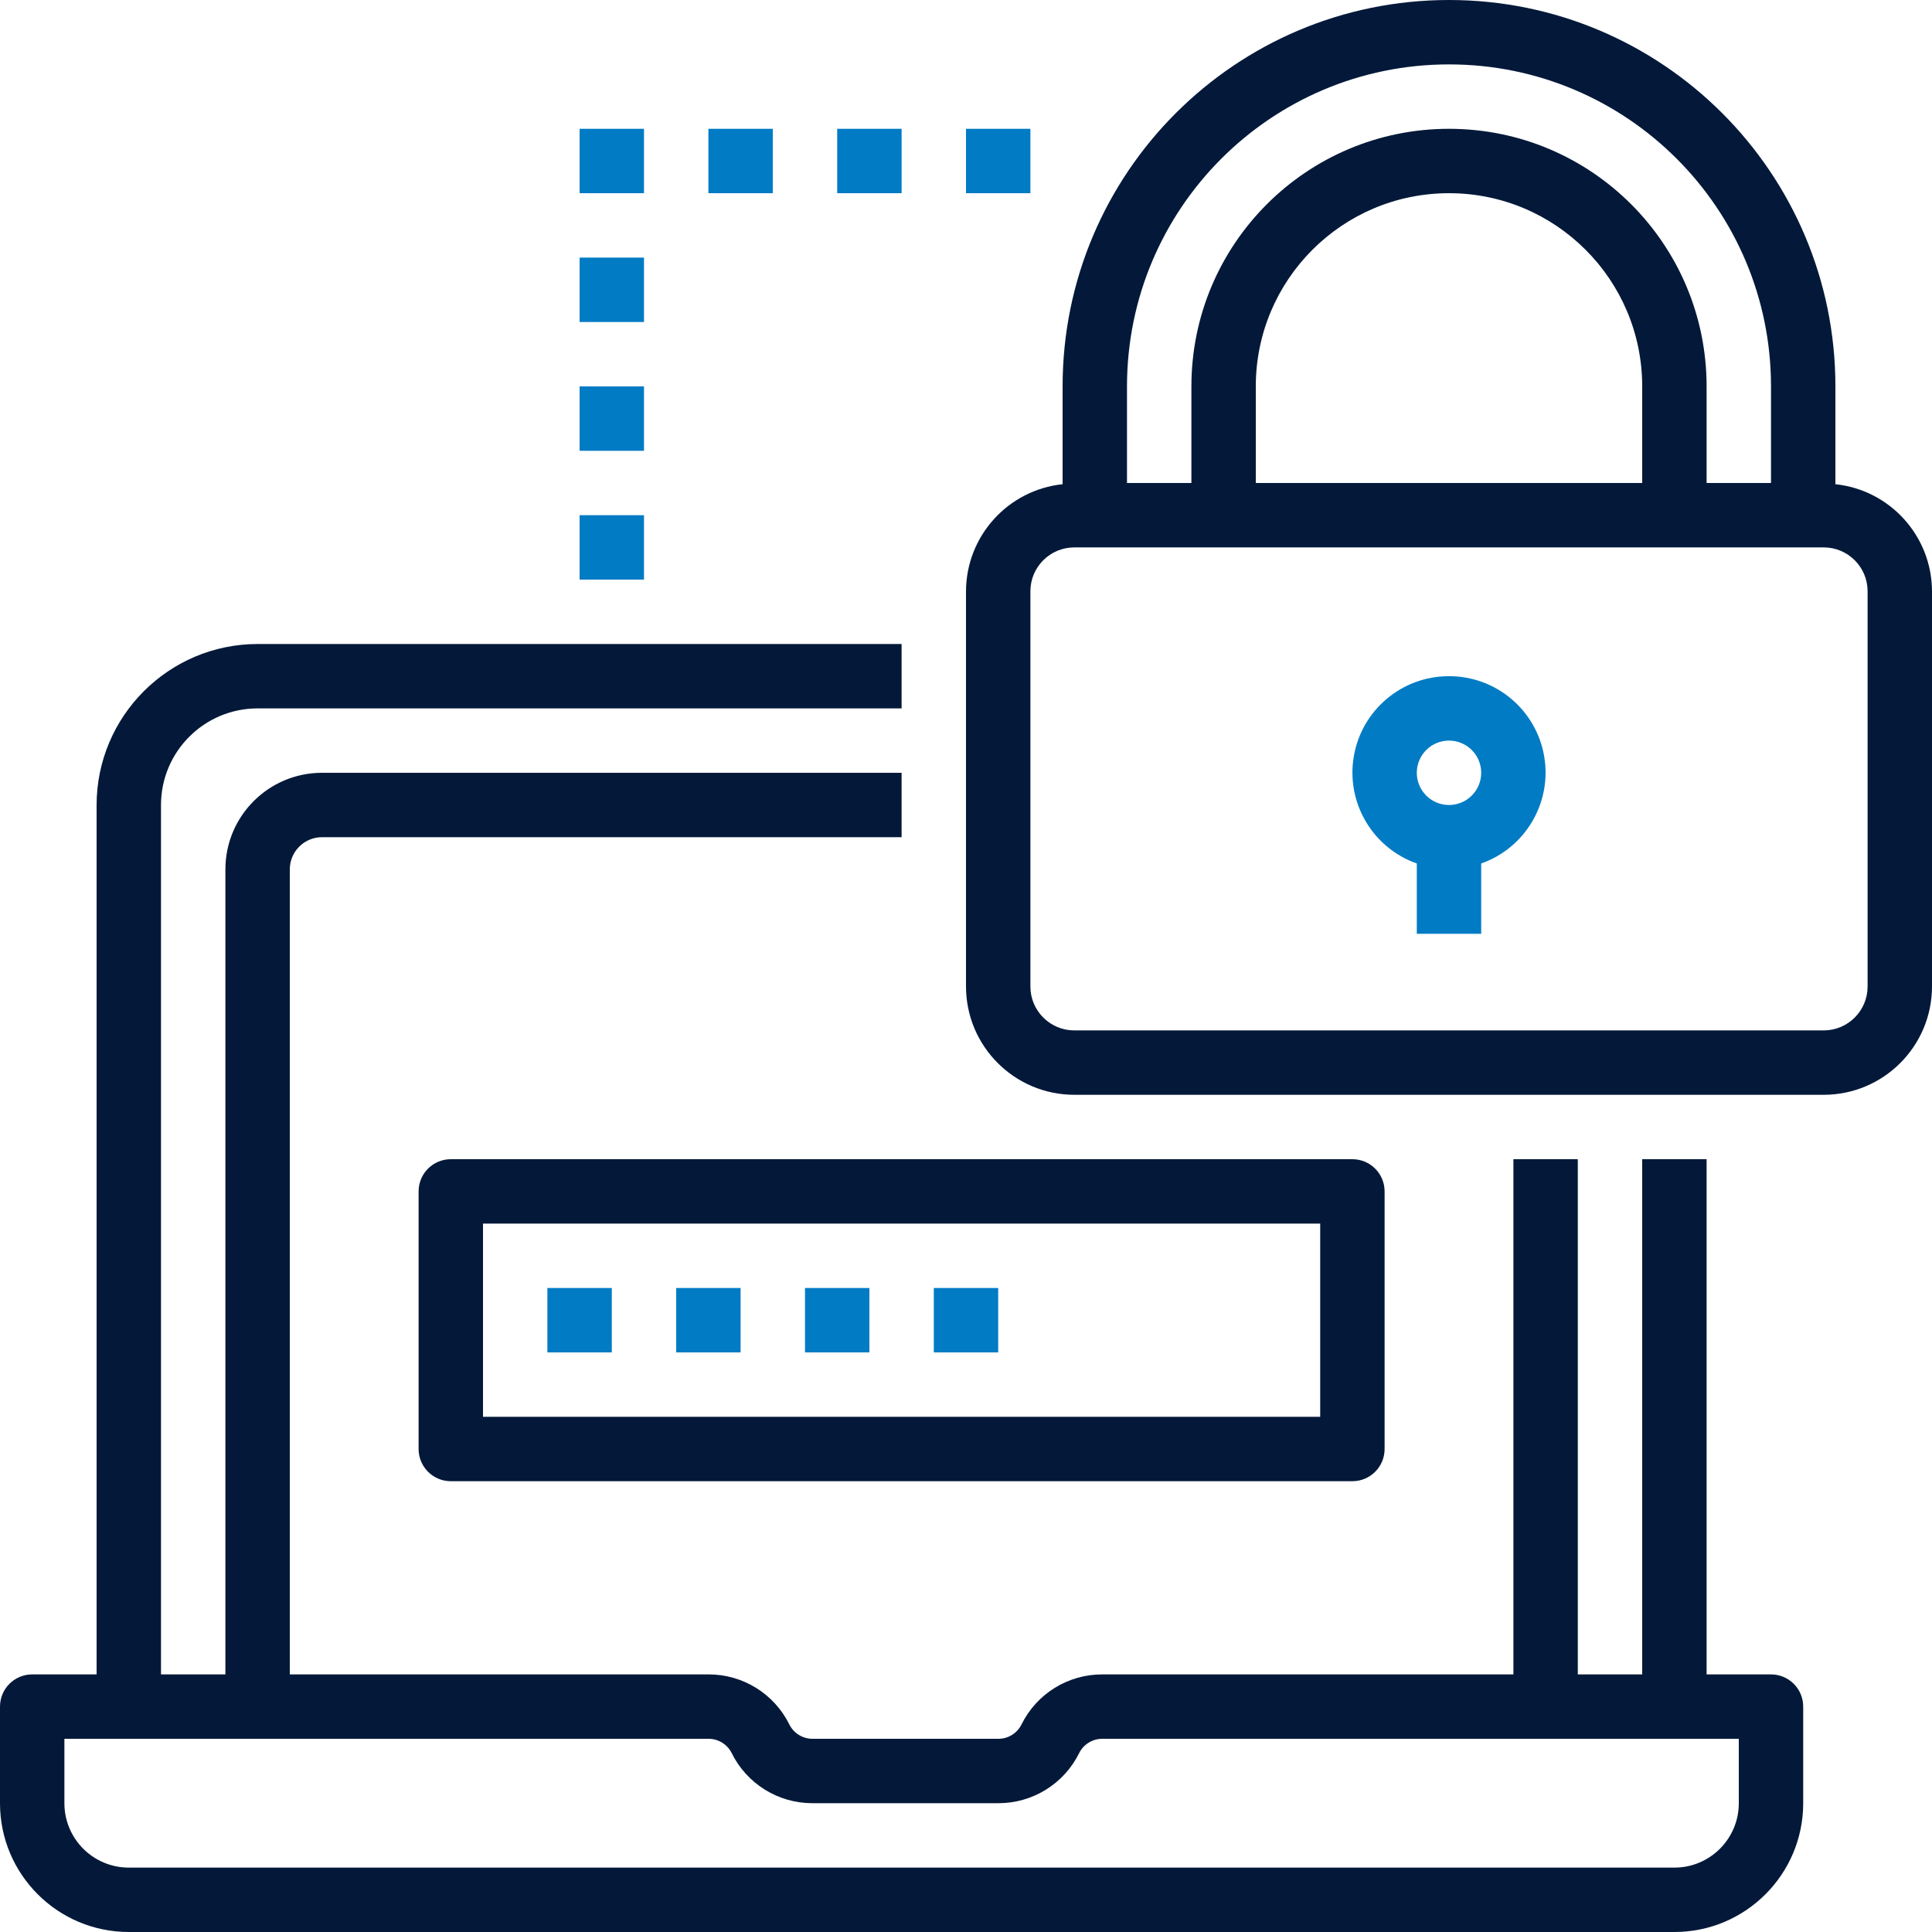 <svg width="135" height="135" viewBox="0 0 135 135" fill="none" xmlns="http://www.w3.org/2000/svg">
<path d="M9 135H117C121.97 135 126 130.97 126 126V119.25C126 118.007 124.993 117 123.75 117H119.25V81H114.75V117H110.25V81H105.75V117H77.031C74.635 116.992 72.443 118.346 71.38 120.495C71.073 121.114 70.441 121.506 69.75 121.5H56.781C56.091 121.504 55.459 121.113 55.154 120.495C54.09 118.346 51.898 116.992 49.5 117H20.25V60.75C20.25 59.507 21.257 58.5 22.5 58.5H63V54H22.5C18.773 54 15.75 57.023 15.75 60.75V117H11.25V56.25C11.25 52.523 14.273 49.5 18 49.5H63V45H18C11.79 45.008 6.758 50.04 6.75 56.25V117H2.25C1.007 117 0 118.007 0 119.25V126C0 130.97 4.03 135 9 135ZM4.5 121.5H49.5C50.19 121.496 50.822 121.886 51.13 122.503C52.192 124.651 54.385 126.008 56.781 126H69.75C72.148 126.008 74.341 124.651 75.404 122.503C75.709 121.885 76.342 121.496 77.031 121.5H121.5V126C121.5 128.486 119.486 130.5 117 130.5H9C6.514 130.5 4.5 128.486 4.5 126V121.5Z" fill="#041939"/>
<path d="M29.25 83.25V101.25C29.25 102.493 30.257 103.5 31.5 103.5H94.5C95.743 103.5 96.75 102.493 96.75 101.25V83.25C96.75 82.007 95.743 81 94.5 81H31.5C30.257 81 29.25 82.007 29.25 83.25ZM33.75 85.5H92.25V99H33.75V85.5Z" fill="#041939"/>
<path d="M38.25 90H42.75V94.5H38.25V90Z" fill="#017BC4"/>
<path d="M47.25 90H51.75V94.5H47.25V90Z" fill="#017BC4"/>
<path d="M56.25 90H60.75V94.5H56.25V90Z" fill="#017BC4"/>
<path d="M65.25 90H69.75V94.5H65.25V90Z" fill="#017BC4"/>
<path d="M128.25 33.834V27C128.25 12.088 116.162 0 101.25 0C86.338 0 74.25 12.088 74.25 27V33.834C70.421 34.242 67.513 37.464 67.5 41.314V68.936C67.506 73.112 70.891 76.496 75.066 76.5H127.434C131.61 76.496 134.994 73.112 135 68.936V41.314C134.987 37.464 132.079 34.242 128.25 33.834ZM78.75 27C78.75 14.573 88.823 4.5 101.25 4.5C113.677 4.5 123.75 14.573 123.75 27V33.75H119.25V27C119.25 17.058 111.191 9 101.25 9C91.308 9 83.25 17.058 83.25 27V33.75H78.75V27ZM87.75 33.75V27C87.75 19.546 93.796 13.5 101.25 13.5C108.705 13.5 114.75 19.546 114.75 27V33.75H87.75ZM130.5 68.936C130.499 70.628 129.125 71.999 127.434 72H75.066C73.375 71.999 72.001 70.628 72 68.936V41.314C72.001 39.622 73.375 38.251 75.066 38.25H127.434C129.125 38.251 130.499 39.622 130.5 41.314V68.936Z" fill="#041939"/>
<path d="M101.25 47.25C97.966 47.243 95.157 49.606 94.6 52.843C94.044 56.08 95.903 59.245 99 60.336V65.25H103.5V60.336C106.597 59.245 108.456 56.08 107.9 52.843C107.343 49.606 104.534 47.243 101.25 47.25ZM101.25 56.25C100.007 56.25 99 55.243 99 54C99 52.757 100.007 51.75 101.25 51.75C102.493 51.75 103.5 52.757 103.5 54C103.5 55.243 102.493 56.25 101.25 56.25Z" fill="#017BC4"/>
<path d="M40.5 36H45V40.5H40.5V36Z" fill="#017BC4"/>
<path d="M40.5 27H45V31.5H40.5V27Z" fill="#017BC4"/>
<path d="M40.5 18H45V22.5H40.5V18Z" fill="#017BC4"/>
<path d="M40.5 9H45V13.5H40.5V9Z" fill="#017BC4"/>
<path d="M49.5 9H54V13.5H49.5V9Z" fill="#017BC4"/>
<path d="M58.5 9H63V13.5H58.5V9Z" fill="#017BC4"/>
<path d="M67.5 9H72V13.5H67.5V9Z" fill="#017BC4"/>
</svg>
